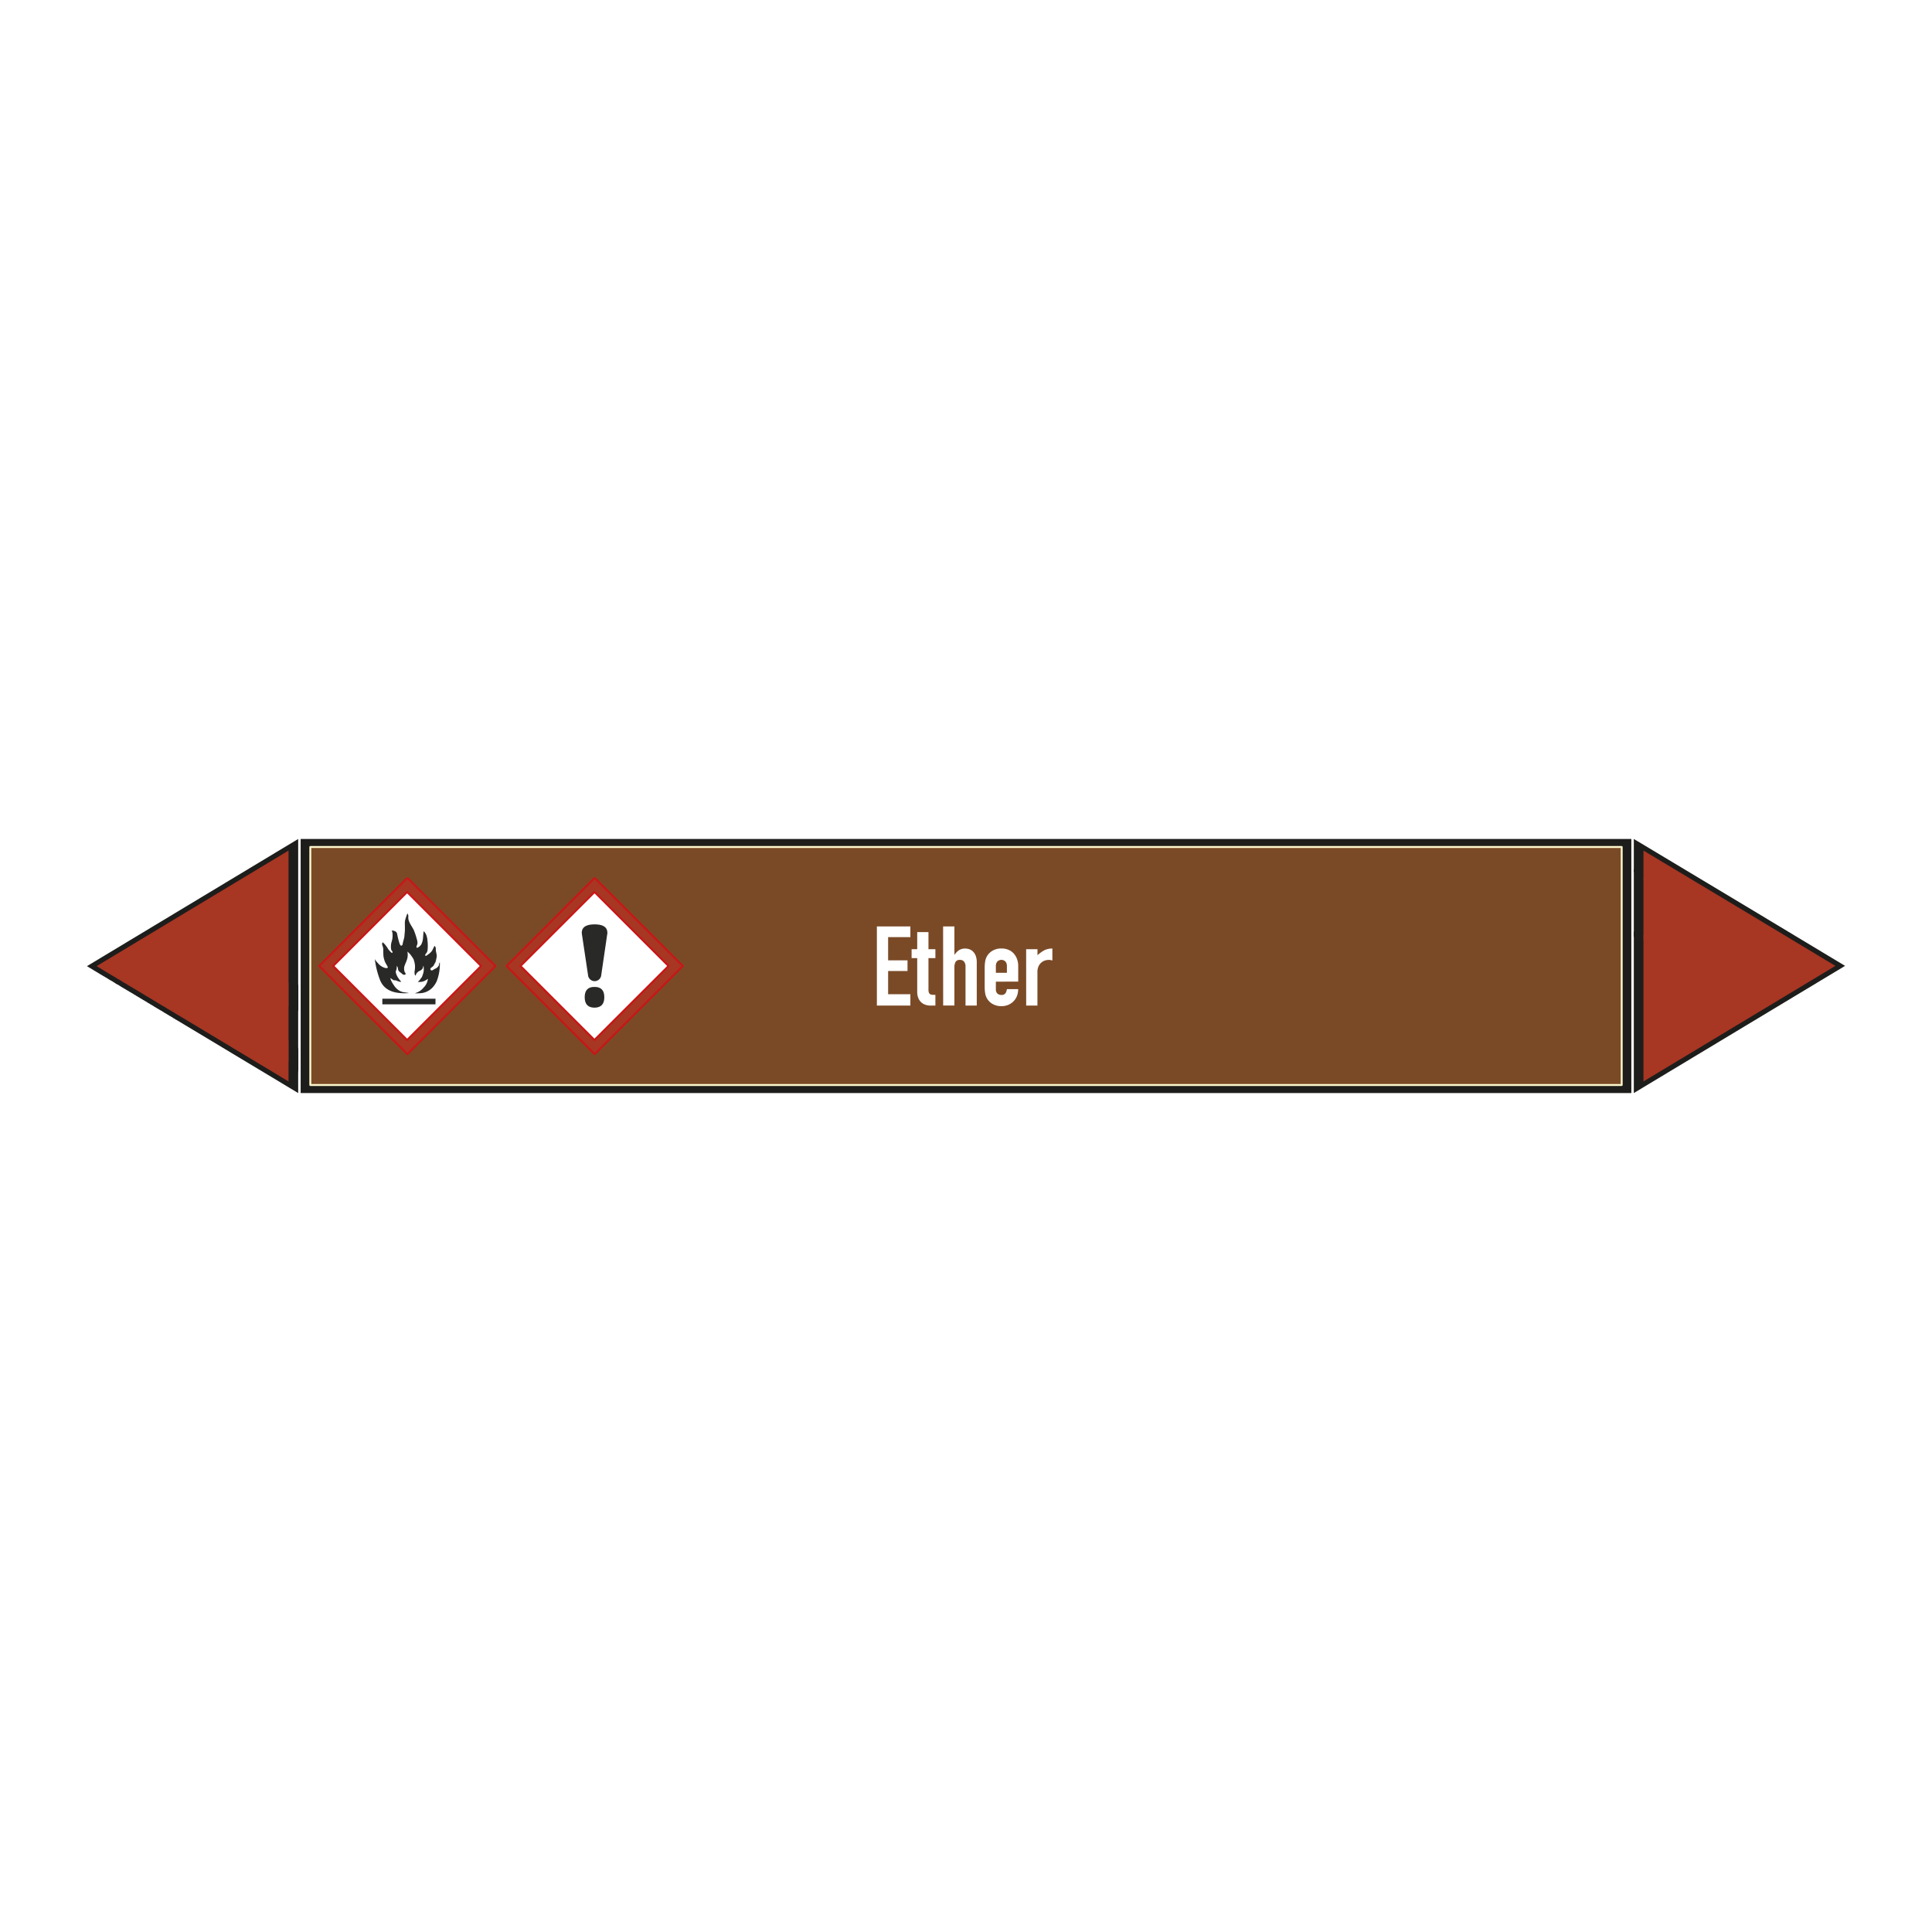 <svg xmlns="http://www.w3.org/2000/svg" viewBox="0 0 1000 1000"><defs><style>.cls-1,.cls-5,.cls-6{fill:#fff;}.cls-2{fill:#1d1d1b;}.cls-2,.cls-3,.cls-4,.cls-5,.cls-6,.cls-7{fill-rule:evenodd;}.cls-3{fill:#7a4a27;stroke:#fcf7cd;}.cls-3,.cls-5,.cls-8{stroke-linejoin:round;}.cls-4{fill:#a73623;}.cls-5{stroke:#fff;}.cls-7{fill:#292928;}.cls-8{fill:none;stroke:#c81617;}</style></defs><title>101_090</title><g id="Ebene_1" data-name="Ebene 1"><rect class="cls-1" width="1000" height="1000"/></g><g id="Ebene_3" data-name="Ebene 3"><polygon class="cls-2" points="155.62 434.25 155.62 444.92 155.62 448.56 155.62 452.12 155.62 455.75 155.62 459.39 155.62 462.1 155.62 464.8 155.62 467.59 155.62 470.3 155.62 472.85 155.62 475.48 155.62 478.03 155.62 480.66 155.62 482.6 155.62 484.53 155.62 486.47 155.62 488.4 155.62 491.57 155.62 494.82 155.62 497.99 155.62 501.24 155.62 504.96 155.62 508.67 155.62 516.17 155.62 521.59 155.62 527.08 155.62 533.74 155.62 540.47 155.62 547.58 155.62 554.78 155.62 559.11 155.62 563.52 155.62 565.76 298.19 565.76 431.13 565.76 668.75 565.76 844.38 565.76 844.38 554.78 844.38 548.67 844.38 542.55 844.38 536.13 844.38 529.79 844.38 524.53 844.38 521.98 844.38 519.35 844.38 515.48 844.38 511.61 844.38 507.74 844.38 503.87 844.38 500.78 844.38 497.61 844.38 494.51 844.38 491.42 844.38 486.78 844.38 482.13 844.38 477.57 844.38 472.93 844.38 469.06 844.38 465.19 844.38 461.32 844.38 457.45 844.38 453.59 844.38 449.72 844.38 445.85 844.38 441.98 844.38 438.11 844.38 434.25 637.75 434.25 500 434.25 155.62 434.25"/><polygon class="cls-2" points="154.34 434.25 154.34 500 154.34 500.24 154.34 500.46 154.34 501 154.34 501.46 154.34 502 154.34 502.23 154.34 502.53 154.34 502.76 154.34 503.07 154.34 503.3 154.34 503.53 154.34 503.84 154.34 504.07 154.34 505.06 154.34 506.14 154.34 507.13 154.34 507.67 154.34 508.2 154.34 509.2 154.42 510.2 154.42 511.27 154.42 512.27 154.42 513.34 154.42 514.34 154.42 515.41 154.42 516.48 154.42 517.48 154.42 518.48 154.42 519.55 154.42 520.54 154.42 521.54 154.42 522.61 154.34 523.61 154.34 524.68 154.34 525.68 154.34 526.75 154.34 527.75 154.34 528.75 154.34 529.74 154.34 530.82 154.34 531.81 154.34 532.88 154.34 533.88 154.34 534.95 154.34 535.95 154.34 536.95 154.34 537.94 154.34 539.02 154.34 541.09 154.34 542.08 154.42 543.08 154.42 544.15 154.42 545.15 154.42 546.14 154.42 547.22 154.42 548.21 154.42 549.28 154.42 551.36 154.42 553.42 154.34 555.49 154.34 557.56 154.34 558.56 154.34 559.56 154.34 560.63 154.34 561.63 154.34 562.62 154.34 563.69 154.34 564.69 154.34 565.76 94.54 529.82 94.31 529.66 94.16 529.59 93.94 529.43 93.71 529.36 93.63 529.28 93.48 529.21 93.4 529.13 93.25 529.05 93.17 528.98 93.1 528.9 92.95 528.9 92.87 528.82 92.64 528.67 92.42 528.52 92.19 528.44 91.96 528.29 91.88 528.21 91.81 528.13 91.66 528.13 91.58 528.06 91.5 527.98 91.35 527.9 91.28 527.9 91.12 527.83 90.9 527.67 90.74 527.52 90.52 527.44 90.29 527.29 90.21 527.21 90.06 527.14 89.98 527.14 89.83 527.06 89.76 526.98 89.68 526.91 89.53 526.83 89.45 526.75 89.22 526.6 89 526.45 88.77 526.37 88.54 526.22 88.46 526.14 88.39 526.06 88.24 526.06 88.16 525.99 88.08 525.91 87.93 525.83 87.86 525.83 87.7 525.76 87.48 525.6 87.32 525.45 87.1 525.37 86.87 525.22 86.64 525.07 86.41 524.99 86.26 524.84 86.03 524.68 85.58 524.45 85.12 524.22 84.97 524.07 84.74 523.92 84.51 523.76 84.28 523.69 83.91 523.38 83.45 523.15 83.22 523 82.99 522.92 82.84 522.77 82.61 522.69 82.16 522.38 81.7 522.15 81.55 522 81.32 521.92 81.09 521.77 80.86 521.62 80.48 521.39 80.03 521.16 79.8 521 79.57 520.85 79.42 520.7 79.19 520.62 78.74 520.32 78.28 520.09 78.13 519.93 77.9 519.86 77.67 519.7 77.45 519.55 77.07 519.32 76.61 519.09 76.38 518.94 76.15 518.78 76 518.63 75.77 518.55 75.32 518.25 74.86 518.02 74.71 517.86 74.48 517.79 74.25 517.63 74.03 517.56 73.65 517.25 73.19 517.02 72.96 516.87 72.73 516.79 72.58 516.64 72.36 516.48 71.97 516.25 71.52 516.02 71.29 515.87 71.06 515.72 70.83 515.56 70.61 515.49 70.23 515.18 69.77 514.95 69.54 514.8 69.31 514.72 69.16 514.57 68.94 514.41 68.1 513.95 67.64 513.65 67.19 513.42 66.35 512.88 65.9 512.65 65.52 512.42 64.68 511.88 64.22 511.65 63.77 511.35 62.93 510.89 62.48 510.58 62.1 510.35 61.26 509.81 60.8 509.58 60.35 509.36 59.51 508.82 59.06 508.51 58.68 508.28 57.84 507.75 57.39 507.52 56.93 507.29 56.09 506.75 55.71 506.52 55.26 506.21 54.42 505.75 53.97 505.45 53.51 505.22 51.84 504.22 50.09 503.15 48.42 502.15 46.67 501.08 45 500.08 154.34 434.25"/><polygon class="cls-2" points="845.66 565.76 845.66 497.17 845.66 497.09 845.66 497.09 845.66 497.02 845.66 497.02 845.66 496.94 845.66 496.94 845.66 496.94 845.66 496.94 845.66 496.86 845.66 496.86 845.66 496.79 845.66 496.79 845.66 496.71 845.66 496.71 845.66 496.63 845.66 496.63 845.66 496.56 845.66 496.56 845.66 496.56 845.66 496.56 845.66 496.48 845.66 496.48 845.66 496.4 845.66 496.4 845.66 496.33 845.66 496.33 845.66 496.25 845.66 496.25 845.66 496.17 845.66 496.17 845.66 496.17 845.66 496.17 845.66 496.1 845.66 496.1 845.66 496.02 845.66 496.02 845.66 495.94 845.66 495.94 845.66 495.94 845.66 495.94 845.66 495.79 845.66 495.64 845.66 495.48 845.66 495.41 845.66 495.25 845.66 495.1 845.66 494.95 845.66 494.87 845.66 494.72 845.66 494.64 845.66 494.49 845.66 494.41 845.66 494.26 845.66 493.95 845.66 493.87 845.66 493.8 845.66 493.72 845.66 493.64 845.66 493.57 845.66 493.49 845.66 493.41 845.66 493.41 845.66 493.34 845.66 493.26 845.66 493.18 845.66 493.11 845.66 493.03 845.66 492.95 845.66 492.88 845.66 492.88 845.66 492.8 845.66 492.72 845.66 492.65 845.66 492.65 845.66 492.57 845.66 492.49 845.66 492.42 845.66 492.42 845.66 492.34 845.66 492.19 845.66 492.03 845.66 491.8 845.66 491.5 845.66 491.27 845.66 490.73 845.66 490.27 845.66 489.73 845.66 489.2 845.66 488.66 845.66 488.2 845.66 487.67 845.66 487.13 845.66 486.59 845.66 486.36 845.66 486.13 845.66 485.83 845.66 485.6 845.66 485.44 845.66 485.29 845.66 485.14 845.66 485.06 845.66 484.91 845.58 484.75 845.58 484.6 845.58 484.52 845.58 484.37 845.58 484.29 845.58 484.14 845.58 483.99 845.58 483.83 845.58 483.76 845.58 483.6 845.58 483.53 845.58 483.37 845.58 483.3 845.58 483.14 845.58 482.99 845.58 482.84 845.58 482.76 845.58 482.61 845.58 482.53 845.58 482.38 845.58 482.22 845.66 482.07 845.66 481.99 845.66 481.84 845.66 481.69 845.66 481.53 845.66 481.46 845.66 481.3 845.66 481.23 845.66 480.92 845.66 480.69 845.66 480.46 845.66 480.23 845.66 479.92 845.66 479.69 845.66 479.46 845.66 479.16 845.66 478.93 845.66 478.62 845.66 478.39 845.66 478.08 845.66 477.86 845.66 477.55 845.66 477.32 845.66 477.09 845.66 476.78 845.66 476.55 845.66 476.32 845.66 476.09 845.66 475.79 845.66 475.56 845.66 475.33 845.66 474.79 845.66 474.25 845.66 474.02 845.66 473.79 845.66 473.26 845.66 472.72 845.66 472.26 845.66 471.72 845.66 471.49 845.66 471.26 845.66 470.73 845.66 470.19 845.66 469.65 845.66 469.35 845.66 469.12 845.66 468.81 845.66 468.58 845.66 468.35 845.66 468.12 845.66 467.89 845.66 467.58 845.66 467.36 845.66 467.13 845.66 466.97 845.66 466.82 845.66 466.74 845.66 466.59 845.66 466.36 845.66 466.13 845.66 465.98 845.66 465.82 845.66 465.59 845.66 465.29 845.66 465.06 845.66 464.75 845.66 464.52 845.66 464.29 845.66 464.06 845.66 463.75 845.66 463.52 845.66 463.22 845.66 462.99 845.66 462.45 845.66 461.91 845.66 461.38 845.66 460.92 845.66 459.92 845.66 458.92 845.66 457.85 845.66 456.86 845.66 455.78 845.66 454.79 845.66 453.71 845.66 452.72 845.66 451.72 845.58 450.72 845.66 449.65 845.66 448.65 845.66 447.58 845.66 446.51 845.66 445.97 845.66 445.44 845.66 444.9 845.66 444.44 845.66 443.44 845.66 442.45 845.66 441.91 845.66 441.37 845.66 440.84 845.66 440.38 845.66 440.07 845.66 439.84 845.66 439.53 845.66 439.3 845.66 439 845.66 438.77 845.66 438.54 845.66 438.31 845.66 437.23 845.66 436.24 845.66 435.24 845.66 434.25 900.37 467.05 955 499.93 845.66 565.76"/></g><g id="Ebene_2" data-name="Ebene 2"><polygon class="cls-3" points="160.62 438.4 160.62 445.65 160.62 448.19 160.62 450.8 160.62 452.9 160.62 455 160.62 457.54 160.62 460.14 160.62 462.1 160.62 464.13 160.62 467.39 160.62 470.72 160.62 472.68 160.62 474.64 160.62 478.26 160.62 481.88 160.62 484.27 160.62 486.74 160.62 487.9 160.62 489.13 160.62 491.01 160.62 492.97 160.62 494.64 160.62 496.38 160.62 500 160.62 503.62 160.62 505.58 160.62 507.54 160.62 508.04 160.62 508.55 160.62 511.01 160.62 513.55 160.62 515.8 160.62 518.12 160.62 520.22 160.62 522.32 160.62 524.78 160.62 527.32 160.62 528.99 160.62 530.73 160.62 534.13 160.62 537.54 160.62 538.12 160.62 538.7 160.62 539.28 160.62 539.86 160.62 543.48 160.62 547.1 160.62 550.73 160.62 554.35 160.62 556.23 160.62 558.12 160.62 561.6 228.5 561.6 263.79 561.6 336.42 561.6 413.12 561.6 500 561.6 567.88 561.6 605.89 561.6 669.69 561.6 703.63 561.6 771.5 561.6 823.09 561.6 839.38 561.6 839.38 559.13 839.38 554.35 839.38 551.89 839.38 549.5 839.38 547.1 839.38 544.28 839.38 539.86 839.38 535.51 839.38 534.06 839.38 532.61 839.38 531.23 839.38 529.93 839.38 528.63 839.38 527.32 839.38 526.31 839.38 525.36 839.38 523.41 839.38 521.52 839.38 519.78 839.38 518.12 839.38 516.52 839.38 514.93 839.38 512.9 839.38 510.87 839.38 509.06 839.38 507.32 839.38 506.31 839.38 505.36 839.38 503.12 839.38 500.94 839.38 498.62 839.38 496.38 839.38 494.71 839.38 493.12 839.38 491.09 839.38 489.13 839.38 487.61 839.38 486.16 839.38 483.99 839.38 481.88 839.38 478.26 839.38 474.64 839.38 473.26 839.38 471.95 839.38 469.64 839.38 467.39 839.38 465.65 839.38 463.98 839.38 462.03 839.38 460.14 839.38 458.91 839.38 457.75 839.38 454.06 839.38 450.36 839.38 447.97 839.38 445.65 839.38 443.91 839.38 442.17 839.38 438.4 771.5 438.4 585.52 438.4 486.43 438.4 364.25 438.4 301.13 438.4 228.5 438.4 160.62 438.4"/><polygon class="cls-4" points="149.35 440.25 149.35 500 149.35 500.21 149.35 500.42 149.35 500.91 149.35 501.33 149.35 501.81 149.35 502.02 149.35 502.3 149.35 502.51 149.35 502.79 149.35 503 149.35 503.21 149.35 503.49 149.35 503.69 149.35 504.6 149.35 505.57 149.35 506.48 149.35 506.97 149.35 507.46 149.35 508.36 149.42 509.27 149.42 510.24 149.42 511.15 149.42 512.12 149.42 513.03 149.42 514 149.42 514.98 149.42 515.88 149.42 516.79 149.42 517.76 149.42 518.67 149.42 519.57 149.42 520.55 149.35 521.45 149.35 522.43 149.35 523.33 149.35 524.31 149.35 525.21 149.35 526.12 149.35 527.02 149.35 528 149.35 528.9 149.35 529.88 149.35 530.78 149.35 531.76 149.35 532.66 149.35 533.57 149.35 534.48 149.35 535.45 149.35 537.33 149.35 538.24 149.42 539.14 149.42 540.12 149.42 541.02 149.42 541.93 149.42 542.9 149.42 543.81 149.42 544.78 149.42 546.66 149.42 548.54 149.35 550.42 149.35 552.3 149.35 553.21 149.35 554.11 149.35 555.09 149.35 555.99 149.35 556.9 149.35 557.87 149.35 558.78 149.35 559.75 95.02 527.09 94.81 526.95 94.67 526.88 94.46 526.75 94.26 526.68 94.19 526.61 94.05 526.54 93.98 526.47 93.84 526.4 93.77 526.33 93.7 526.26 93.56 526.26 93.5 526.19 93.29 526.05 93.08 525.91 92.88 525.84 92.67 525.7 92.6 525.63 92.53 525.56 92.39 525.56 92.32 525.49 92.25 525.42 92.11 525.35 92.05 525.35 91.91 525.28 91.7 525.14 91.56 525 91.36 524.93 91.15 524.8 91.08 524.73 90.94 524.66 90.87 524.66 90.73 524.59 90.67 524.52 90.6 524.45 90.46 524.38 90.39 524.31 90.18 524.17 89.97 524.03 89.77 523.96 89.56 523.82 89.49 523.75 89.42 523.68 89.28 523.68 89.22 523.61 89.15 523.54 89.01 523.47 88.94 523.47 88.8 523.4 88.59 523.26 88.46 523.12 88.25 523.05 88.04 522.91 87.83 522.78 87.63 522.71 87.49 522.57 87.28 522.43 86.87 522.22 86.45 522.01 86.32 521.87 86.11 521.73 85.9 521.59 85.69 521.52 85.35 521.24 84.94 521.03 84.73 520.9 84.52 520.83 84.38 520.69 84.18 520.62 83.76 520.34 83.35 520.13 83.21 519.99 83 519.92 82.8 519.78 82.59 519.64 82.24 519.43 81.83 519.23 81.62 519.09 81.41 518.95 81.28 518.81 81.07 518.74 80.65 518.46 80.24 518.25 80.1 518.11 79.89 518.04 79.69 517.9 79.48 517.76 79.14 517.55 78.72 517.34 78.51 517.21 78.31 517.07 78.17 516.93 77.96 516.86 77.55 516.58 77.13 516.37 77 516.23 76.79 516.16 76.58 516.02 76.37 515.95 76.03 515.67 75.61 515.46 75.41 515.33 75.2 515.25 75.06 515.12 74.86 514.98 74.51 514.77 74.1 514.56 73.89 514.42 73.68 514.28 73.47 514.14 73.27 514.07 72.92 513.79 72.51 513.58 72.3 513.45 72.09 513.38 71.95 513.24 71.75 513.1 70.99 512.68 70.57 512.4 70.16 512.19 69.4 511.7 68.99 511.5 68.64 511.29 67.88 510.8 67.47 510.59 67.05 510.31 66.29 509.89 65.88 509.62 65.53 509.41 64.78 508.92 64.36 508.71 63.95 508.5 63.19 508.01 62.77 507.73 62.43 507.53 61.67 507.04 61.25 506.83 60.84 506.62 60.08 506.13 59.73 505.92 59.32 505.64 58.56 505.23 58.15 504.95 57.73 504.74 56.21 503.83 54.63 502.86 53.11 501.95 51.52 500.98 50 500.07 149.35 440.25"/><polygon class="cls-4" points="850.65 559.75 850.65 497.43 850.65 497.36 850.65 497.36 850.65 497.29 850.65 497.29 850.65 497.22 850.65 497.22 850.65 497.22 850.65 497.22 850.65 497.15 850.65 497.15 850.65 497.08 850.65 497.08 850.65 497.01 850.65 497.01 850.65 496.94 850.65 496.94 850.65 496.87 850.65 496.87 850.65 496.87 850.65 496.87 850.65 496.8 850.65 496.8 850.65 496.73 850.65 496.73 850.65 496.66 850.65 496.66 850.65 496.59 850.65 496.59 850.65 496.52 850.65 496.52 850.65 496.52 850.65 496.52 850.65 496.45 850.65 496.45 850.65 496.38 850.65 496.38 850.65 496.31 850.65 496.31 850.65 496.31 850.65 496.31 850.65 496.17 850.65 496.04 850.65 495.9 850.65 495.83 850.65 495.69 850.65 495.55 850.65 495.41 850.65 495.34 850.65 495.2 850.65 495.13 850.65 494.99 850.65 494.92 850.65 494.78 850.65 494.5 850.65 494.43 850.65 494.36 850.65 494.29 850.65 494.23 850.65 494.15 850.65 494.08 850.65 494.02 850.65 494.02 850.65 493.95 850.65 493.88 850.65 493.81 850.65 493.74 850.65 493.67 850.65 493.6 850.65 493.53 850.65 493.53 850.65 493.46 850.65 493.39 850.65 493.32 850.65 493.32 850.65 493.25 850.65 493.18 850.65 493.11 850.65 493.11 850.65 493.04 850.65 492.9 850.65 492.76 850.65 492.55 850.65 492.27 850.65 492.07 850.65 491.58 850.65 491.16 850.65 490.67 850.65 490.19 850.65 489.7 850.65 489.28 850.65 488.79 850.65 488.31 850.65 487.82 850.65 487.61 850.65 487.4 850.65 487.12 850.65 486.91 850.65 486.77 850.65 486.63 850.65 486.5 850.65 486.43 850.65 486.29 850.58 486.15 850.58 486.01 850.58 485.94 850.58 485.8 850.58 485.73 850.58 485.59 850.58 485.45 850.58 485.31 850.58 485.24 850.58 485.1 850.58 485.03 850.58 484.89 850.58 484.82 850.58 484.68 850.58 484.55 850.58 484.41 850.58 484.34 850.58 484.2 850.58 484.13 850.58 483.99 850.58 483.85 850.65 483.71 850.65 483.64 850.65 483.5 850.65 483.36 850.65 483.22 850.65 483.15 850.65 483.01 850.65 482.94 850.65 482.67 850.65 482.46 850.65 482.25 850.65 482.04 850.65 481.76 850.65 481.55 850.65 481.34 850.65 481.06 850.65 480.85 850.65 480.58 850.65 480.37 850.65 480.09 850.65 479.88 850.65 479.6 850.65 479.39 850.65 479.18 850.65 478.9 850.65 478.69 850.65 478.49 850.65 478.28 850.65 478 850.65 477.79 850.65 477.58 850.65 477.09 850.65 476.61 850.65 476.4 850.65 476.19 850.65 475.7 850.65 475.21 850.65 474.8 850.65 474.31 850.65 474.1 850.65 473.89 850.65 473.4 850.65 472.92 850.65 472.43 850.65 472.15 850.65 471.94 850.65 471.66 850.65 471.45 850.65 471.24 850.65 471.04 850.65 470.83 850.65 470.55 850.65 470.34 850.65 470.13 850.65 469.99 850.65 469.85 850.65 469.78 850.65 469.64 850.65 469.43 850.65 469.23 850.65 469.08 850.65 468.95 850.65 468.74 850.65 468.46 850.65 468.25 850.65 467.97 850.65 467.76 850.65 467.55 850.65 467.34 850.65 467.07 850.65 466.86 850.65 466.58 850.65 466.37 850.65 465.88 850.65 465.39 850.65 464.91 850.65 464.49 850.65 463.58 850.65 462.68 850.65 461.7 850.65 460.8 850.65 459.82 850.65 458.92 850.65 457.94 850.65 457.04 850.65 456.13 850.58 455.23 850.65 454.25 850.65 453.35 850.65 452.37 850.65 451.4 850.65 450.91 850.65 450.42 850.65 449.94 850.65 449.52 850.65 448.61 850.65 447.71 850.65 447.22 850.65 446.73 850.65 446.24 850.65 445.83 850.65 445.55 850.65 445.34 850.65 445.06 850.65 444.85 850.65 444.57 850.65 444.36 850.65 444.15 850.65 443.95 850.65 442.97 850.65 442.07 850.65 441.16 850.65 440.25 900.36 470.06 950 499.94 850.65 559.75"/><polygon class="cls-5" points="210.35 456.31 254.21 500.16 210.48 543.69 166.5 500.03 210.35 456.31"/><polygon class="cls-5" points="307.51 456.61 351.37 500.16 307.64 543.39 263.66 500.03 307.51 456.61"/><polygon class="cls-6" points="453.87 479.52 471.21 479.52 471.21 485.05 459.69 485.05 459.69 497.07 469.73 497.07 469.73 502.59 459.69 502.59 459.69 514.61 471.21 514.61 471.21 520.48 453.87 520.48 453.87 479.52"/><path class="cls-6" d="M474.75,482.46h5.82v8.85h3.59v4.61h-3.59v16.16a4.94,4.94,0,0,0,.2,1.61,1.61,1.61,0,0,0,.63.86,2.31,2.31,0,0,0,1.11.35c.45,0,1,.05,1.65.05v5.53h-2.39a7.83,7.83,0,0,1-3.34-.64,6,6,0,0,1-2.14-1.61,6.44,6.44,0,0,1-1.17-2.21,8.59,8.59,0,0,1-.37-2.39V495.92h-2.91v-4.61h2.91Z"/><path class="cls-6" d="M488.15,479.52H494v14.61h.11a8.36,8.36,0,0,1,2.2-2.27,5.61,5.61,0,0,1,3.27-.89,6.56,6.56,0,0,1,2.17.37,5,5,0,0,1,1.94,1.24,6.16,6.16,0,0,1,1.37,2.21,9.48,9.48,0,0,1,.51,3.31v22.38h-5.82V500.29a3.87,3.87,0,0,0-.74-2.53,2.52,2.52,0,0,0-2.11-.92,2.45,2.45,0,0,0-2.28,1,5.82,5.82,0,0,0-.62,3v19.62h-5.82Z"/><path class="cls-6" d="M515.46,508.11v4a2.85,2.85,0,0,0,.77,2.13,2.92,2.92,0,0,0,2.09.74,2.28,2.28,0,0,0,2.19-1,5.48,5.48,0,0,0,.66-2H527a9.77,9.77,0,0,1-.6,3.45,7.55,7.55,0,0,1-1.74,2.76,8.13,8.13,0,0,1-2.73,1.9,9,9,0,0,1-3.59.69,8.85,8.85,0,0,1-4.62-1.15,7.71,7.71,0,0,1-3.82-5.69,20.84,20.84,0,0,1-.23-3.28v-9.61a20.84,20.84,0,0,1,.23-3.28,8,8,0,0,1,.85-2.64,7.83,7.83,0,0,1,3-3.05,8.85,8.85,0,0,1,4.62-1.15,9.2,9.2,0,0,1,3.62.69,7.57,7.57,0,0,1,2.73,1.93,8.66,8.66,0,0,1,1.71,2.9,10.45,10.45,0,0,1,.6,3.57v8.05Zm0-4.6h5.71v-3.34a3.6,3.6,0,0,0-.77-2.5,3,3,0,0,0-4.17,0,3.6,3.6,0,0,0-.77,2.5Z"/><path class="cls-6" d="M531.13,491.31H537v3.11a17.72,17.72,0,0,1,3.48-2.53,8.87,8.87,0,0,1,4.22-.92v6.21a4.68,4.68,0,0,0-1.77-.34,6.93,6.93,0,0,0-2,.31,5.26,5.26,0,0,0-1.93,1.07,5.74,5.74,0,0,0-1.46,1.95,7,7,0,0,0-.57,3v17.32h-5.82Z"/><path class="cls-7" d="M165.4,500l45.43,45.44L256.27,500l-45.44-45.44L165.4,500Zm45.43-45.5,45.5,45.5-45.5,45.5-.06-.06q-7.61-7.55-22.75-22.63T165.4,500.06l-.07-.06,45.5-45.5Zm-1.27,22.62a8.69,8.69,0,0,1,.45-1.9,5.89,5.89,0,0,1,.38-1.14c.21-.59.36-1,.44-1.33a2.35,2.35,0,0,1,.51,1.77,5.35,5.35,0,0,0,.32,2.22A13.41,13.41,0,0,0,212.8,479c.42.68.86,1.44,1.33,2.29a36.48,36.48,0,0,1,1.58,4.69,6.72,6.72,0,0,1,.38,2.09,3.06,3.06,0,0,1-.31,1.26,1.39,1.39,0,0,0-.13,1.14c.08.22.48.09,1.2-.38a4.87,4.87,0,0,0,1.21-1.26,8.83,8.83,0,0,0,.88-3.23c.09-1.19.19-2.39.32-3.62q1.71,1.39,2,4.88a21.45,21.45,0,0,1,0,5.26,3.68,3.68,0,0,1-.76,1.46c-.38.38-.49.74-.32,1.08s.7-.11,1.84-.95a7,7,0,0,0,1.58-1.59c.17-.25.59-1.1,1.27-2.53a1.68,1.68,0,0,1,.7,1.45,9.45,9.45,0,0,0,.12,1.59,12.9,12.9,0,0,1,.38,2.22,20,20,0,0,1-.69,3.23,3.61,3.61,0,0,0-.38.63q-.25.51-.57,1.08a4.6,4.6,0,0,1-1.14,1c-.55.43-.68.83-.38,1.21s.74.38,1.33,0a5.64,5.64,0,0,1,1.39-.76,3.74,3.74,0,0,0,1.4-1.33,2,2,0,0,0,.25-.95,1.18,1.18,0,0,1,.38-.83,24.75,24.75,0,0,1-1.59,9.7,12.33,12.33,0,0,1-2,3.1,9.45,9.45,0,0,1-7.22,3.17,4.46,4.46,0,0,0-.76.07c-.22,0-.68,0-1.4-.07a8.68,8.68,0,0,0,4.63-3,7.25,7.25,0,0,0,2.15-4.5,7.62,7.62,0,0,1-1.84,1.14,4.51,4.51,0,0,1-1.58.45q-1.65.18-1.77,0c0,.08.35-.28,1.07-1.08.47-.68.78-1.12,1-1.33a16.43,16.43,0,0,0,.83-2.47,8.55,8.55,0,0,0,0-3.42,2.14,2.14,0,0,0-.26.82,1.42,1.42,0,0,1-.5.95,2.71,2.71,0,0,1-1.14.82,3.27,3.27,0,0,0-1.14.77,2.23,2.23,0,0,0-.83,1.2c-.21.59-.4.63-.57.13a4.62,4.62,0,0,1-.06-2.35,13.86,13.86,0,0,0,.12-2.47,13.26,13.26,0,0,0-.76-3.3,23.57,23.57,0,0,0-1.58-2.34,12.84,12.84,0,0,0-1.58-1.58,8.66,8.66,0,0,1,0,3.29,13.08,13.08,0,0,1-.83,2.41,19.07,19.07,0,0,0-.82,2.22,5.3,5.3,0,0,0,0,1.71,2.57,2.57,0,0,0,.5,1.33c.34.51.3.84-.12,1a1.45,1.45,0,0,1-1.46-.44c-.51-.42-.93-.76-1.27-1a2.13,2.13,0,0,1-.88-1.59,2.33,2.33,0,0,0-.64-1.52,8.42,8.42,0,0,1-.12,1.71,2.85,2.85,0,0,1-.26.76,1.38,1.38,0,0,0-.12.83,7.55,7.55,0,0,0,1.33,3,11.67,11.67,0,0,0,1.45,1.83c-.17.26-1,.09-2.4-.5a3,3,0,0,0-.89-.19,1.2,1.2,0,0,1-.76-.13,7.18,7.18,0,0,1-1.46-1.08c-.08.64.4,1.76,1.46,3.36,1.48,2.41,3.31,3.76,5.51,4.06s3,.44,2.16.44a25.68,25.68,0,0,1-6.28-.32q-6.21-1.2-8.3-6.52A45.71,45.71,0,0,1,194,496.45a10.08,10.08,0,0,0,1.64,2.09,7.64,7.64,0,0,0,2.28,1.9c1.48.72,2.41.85,2.79.38q.19-.18-1.14-2.34a9.57,9.57,0,0,1-.82-2.28,8,8,0,0,1-.32-2.35,12.1,12.1,0,0,1-.06-1.26v-1.4a7.26,7.26,0,0,0-.45-1.84,1.79,1.79,0,0,1,.13-1.64,9.05,9.05,0,0,1,1.65,1.71l.51.69.25.38.25.38a5.28,5.28,0,0,0,.95,1.27c.76.89,1.23,1.23,1.4,1a.72.72,0,0,0-.13-.89,1.88,1.88,0,0,1-.51-1.14,8.72,8.72,0,0,1,.32-3.8,9.9,9.9,0,0,0,.44-3.68,4.49,4.49,0,0,0-.44-2c1.73.08,2.68.71,2.85,1.9a30.62,30.62,0,0,0,.83,3.55q.63,2.4,1.2,2.4c.42,0,.7-.29.82-.88a8.57,8.57,0,0,1,.32-1.52c.13-.43.3-1.1.51-2,.12-1.23.23-2.37.31-3.42v-2.35a19.87,19.87,0,0,1,0-2.22ZM197.9,519.83v-2.91h27.51v2.91Z"/><path class="cls-7" d="M262.35,500q22.8,22.88,45.43,45.44L353.22,500l-45.44-45.44L262.35,500Zm45.43-45.5,45.5,45.5-45.5,45.5-.06-.06-11.41-11.28L285,522.81q-15.09-15.13-22.62-22.75l-.07-.06,45.5-45.5Zm0,56.34q5,0,5,5.32t-5,5.39q-5.13,0-5.13-5.39t5.13-5.32Zm-6.65-28q0-4.38,6.65-4.38c4.4,0,6.59,1.46,6.59,4.38v.25a.69.69,0,0,1-.06.38l-3.11,21.23a3.43,3.43,0,0,1-6.84-.06l-3.17-21.17v-.13l-.06-.25Z"/><path class="cls-4" d="M210.85,454.37,256.48,500l-45.63,45.63L165.23,500l45.62-45.63ZM172.45,500l38.28,38.28L249,500l-38.27-38.28Z"/><path class="cls-8" d="M210.85,454.37,256.48,500l-45.63,45.63L165.23,500l45.62-45.63M172.45,500l38.28,38.28L249,500l-38.27-38.28Z"/><path class="cls-4" d="M307.8,454.37,353.43,500,307.8,545.63,262.18,500l45.62-45.63ZM269.4,500l38.28,38.28L346,500l-38.27-38.28Z"/><path class="cls-8" d="M307.8,454.37,353.43,500,307.8,545.63,262.18,500l45.62-45.63M269.4,500l38.28,38.28L346,500l-38.27-38.28Z"/></g></svg>
